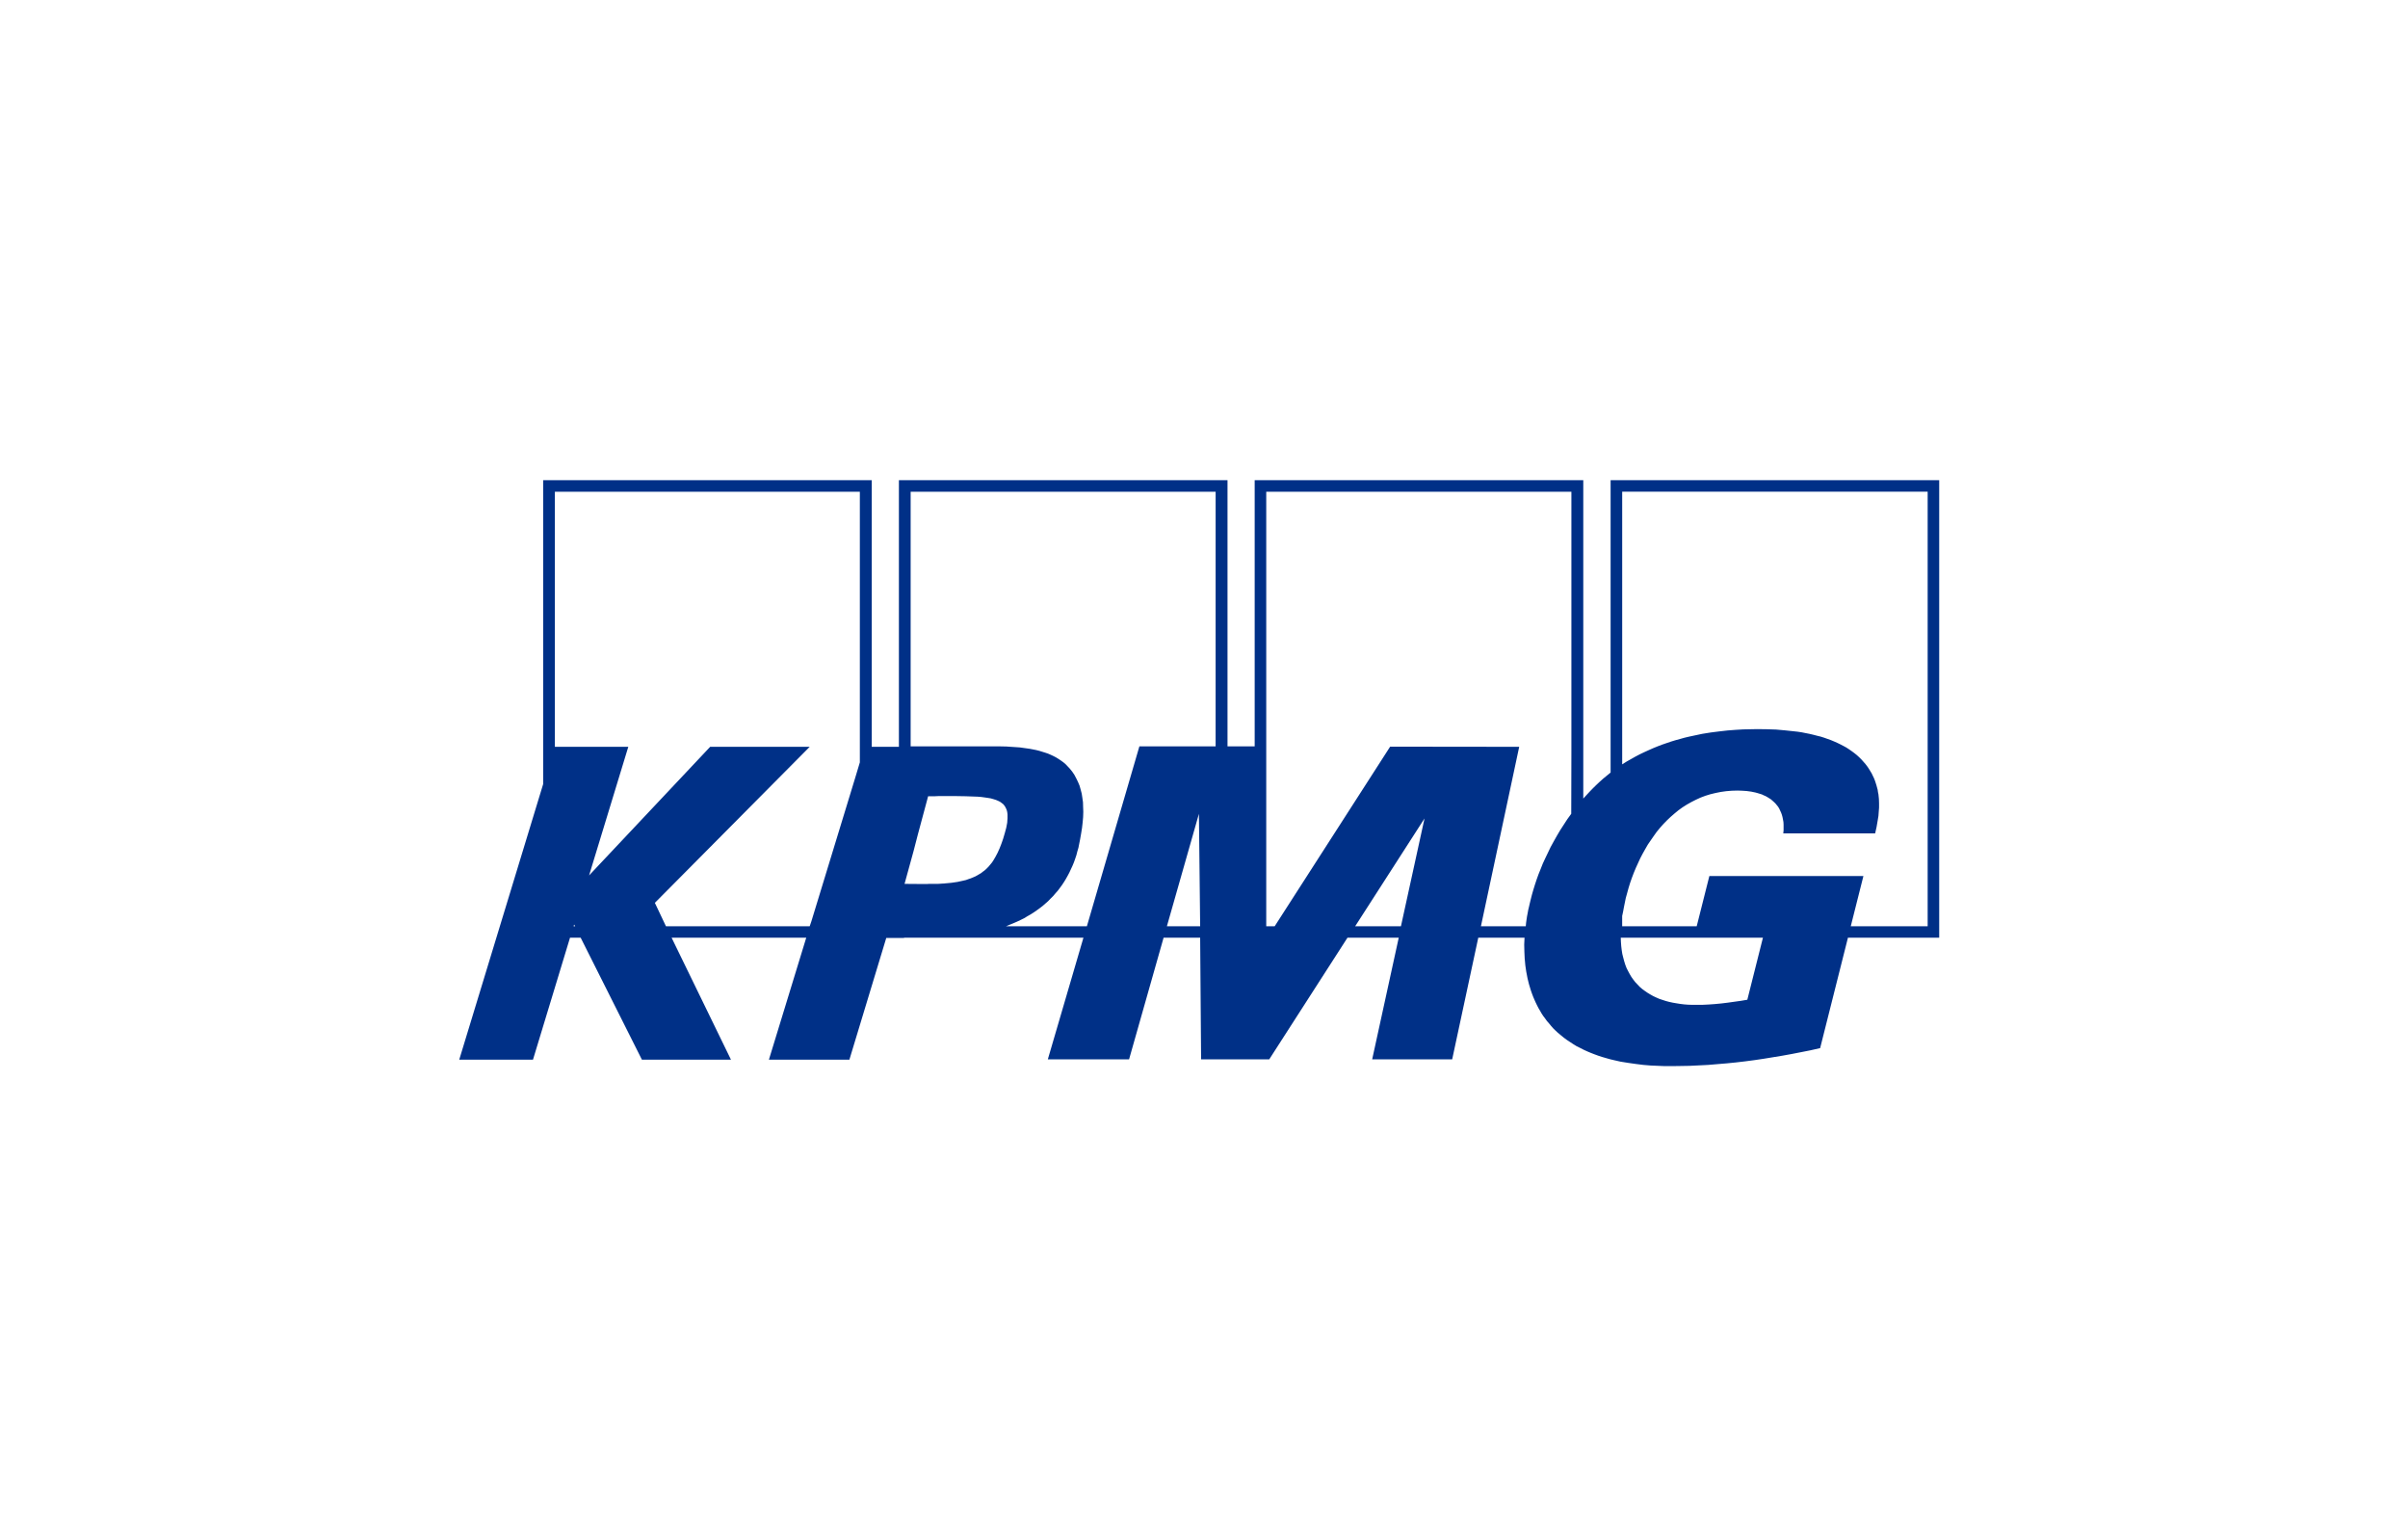 <?xml version="1.0" encoding="UTF-8"?> <svg xmlns="http://www.w3.org/2000/svg" width="126" height="80" viewBox="0 0 126 80" fill="none"><path d="M84.276 25.119V40.413L84.08 40.574L83.884 40.735L83.696 40.904L83.516 41.074L83.344 41.243L83.173 41.42L83.009 41.597L82.846 41.775V25.119H65.652V39.043H64.23V25.119H47.036V39.067H45.614V25.119H28.421V41.017L24.03 55.433H27.889L29.827 49.051H30.383L33.588 55.433H38.248L35.141 49.051H42.188L40.234 55.433H44.445L46.374 49.067H47.306V49.051H48.631H48.737H56.692L54.828 55.417H59.079L60.886 49.051H62.799L62.848 55.417H66.413L70.509 49.051H73.19L71.8 55.417H75.986L77.352 49.051H79.772L79.755 49.413L79.764 49.784L79.78 50.139L79.813 50.493L79.837 50.663L79.862 50.832L79.895 51.001L79.927 51.17L79.968 51.339L80.009 51.501L80.058 51.662L80.107 51.823L80.164 51.984L80.222 52.137L80.287 52.29L80.352 52.435L80.426 52.588L80.5 52.733L80.581 52.87L80.663 53.015L80.753 53.152L80.851 53.281L80.949 53.418L81.056 53.539L81.162 53.668L81.268 53.789L81.391 53.91L81.513 54.023L81.669 54.152L81.824 54.281L81.988 54.401L82.159 54.514L82.331 54.627L82.503 54.732L82.683 54.82L82.871 54.917L83.05 54.998L83.239 55.078L83.427 55.151L83.623 55.223L83.819 55.288L84.015 55.344L84.211 55.401L84.408 55.449L84.8 55.538L85.201 55.602L85.593 55.658L85.986 55.707L86.37 55.739L86.746 55.755L87.114 55.771H87.465L87.939 55.764L88.414 55.756L88.896 55.732L89.378 55.708L89.861 55.667L90.343 55.627L90.826 55.579L91.308 55.522L91.798 55.458L92.289 55.385L92.779 55.305L93.27 55.224L93.76 55.135L94.251 55.039L94.742 54.942L95.24 54.829L96.695 49.052H101.47V25.119L84.276 25.119ZM30.015 48.455L30.039 48.366L30.097 48.455H30.015ZM44.992 39.881L44.747 40.695L42.458 48.189L42.368 48.455H34.847L34.266 47.23L42.368 39.067H37.16L30.824 45.795L32.876 39.067H29.034V25.723H44.992L44.992 39.881ZM49.432 46.215L49.309 46.222L49.195 46.23L49.072 46.237H48.941H48.77H48.623L48.483 46.245H48.353L47.331 46.237L47.805 44.513L48.026 43.659L48.565 41.653H48.737H48.917L49.089 41.645H49.252H50.045L50.527 41.653L50.969 41.669L51.165 41.676L51.353 41.692L51.533 41.717L51.697 41.741L51.844 41.765L51.983 41.805L52.114 41.846L52.228 41.894L52.326 41.942L52.416 42.007L52.498 42.071L52.563 42.152L52.604 42.217L52.637 42.281L52.669 42.353L52.694 42.434L52.71 42.523L52.719 42.611V42.708V42.813L52.71 42.925L52.703 43.038L52.678 43.167L52.654 43.296L52.58 43.57L52.49 43.876L52.4 44.134L52.302 44.384L52.196 44.618L52.081 44.835L52.024 44.932L51.967 45.029L51.901 45.125L51.828 45.214L51.754 45.303L51.68 45.383L51.599 45.464L51.517 45.536L51.427 45.601L51.337 45.673L51.239 45.73L51.132 45.794L51.026 45.851L50.912 45.899L50.797 45.947L50.675 45.988L50.544 46.036L50.405 46.068L50.258 46.1L50.11 46.133L49.947 46.157L49.783 46.181L49.612 46.197L49.432 46.213L49.432 46.215ZM61.058 48.455L62.734 42.572L62.799 48.455H61.058ZM63.608 39.043H59.619L56.872 48.455H52.637L52.833 48.374L53.029 48.294L53.217 48.213L53.405 48.124L53.585 48.036L53.757 47.931L53.928 47.834L54.092 47.73L54.255 47.617L54.411 47.504L54.558 47.391L54.705 47.262L54.844 47.141L54.975 47.004L55.106 46.875L55.228 46.73L55.351 46.593L55.465 46.44L55.572 46.295L55.678 46.134L55.776 45.973L55.866 45.812L55.956 45.642L56.038 45.465L56.12 45.288L56.193 45.111L56.259 44.925L56.324 44.732L56.373 44.539L56.43 44.345L56.471 44.136L56.512 43.934L56.569 43.612L56.618 43.306L56.651 43.016L56.675 42.742L56.684 42.468L56.675 42.218L56.668 41.968L56.635 41.734L56.602 41.517L56.545 41.299L56.488 41.098L56.406 40.904L56.316 40.719L56.218 40.534L56.104 40.365L55.973 40.203L55.867 40.091L55.76 39.978L55.646 39.881L55.523 39.792L55.392 39.704L55.261 39.623L55.123 39.551L54.984 39.486L54.836 39.422L54.689 39.373L54.534 39.325L54.379 39.277L54.215 39.236L54.052 39.204L53.888 39.172L53.716 39.148L53.365 39.099L53.013 39.075L52.654 39.051L52.286 39.043H51.55H50.822H50.593H50.184H49.678H49.114H48.566H48.1H47.773H47.65V25.724H63.609L63.608 39.043ZM73.305 48.455H70.909L74.539 42.814L73.305 48.455ZM82.224 39.309L82.216 42.572L82.011 42.854L81.823 43.144L81.635 43.434L81.463 43.725L81.3 44.015L81.136 44.313L80.998 44.603L80.859 44.893L80.728 45.175L80.613 45.465L80.499 45.747L80.401 46.021L80.311 46.295L80.229 46.561L80.155 46.819L80.09 47.077L80.049 47.246L80.008 47.423L79.967 47.592L79.935 47.77L79.902 47.939L79.877 48.108L79.853 48.277L79.837 48.455H77.49L79.493 39.067L72.74 39.059L66.698 48.455H66.257V25.724H82.224L82.224 39.309ZM91.43 52.298L91.095 52.355L90.751 52.403L90.408 52.451L90.073 52.492L89.738 52.524L89.403 52.548L89.075 52.564H88.748H88.536L88.323 52.557L88.119 52.541L87.915 52.516L87.718 52.484L87.53 52.452L87.342 52.411L87.162 52.363L86.991 52.307L86.819 52.25L86.656 52.178L86.5 52.105L86.345 52.017L86.198 51.928L86.059 51.831L85.928 51.735L85.797 51.622L85.683 51.501L85.568 51.38L85.462 51.243L85.364 51.106L85.274 50.953L85.192 50.8L85.11 50.639L85.045 50.47L84.987 50.284L84.938 50.099L84.889 49.906L84.857 49.704L84.832 49.495L84.816 49.277L84.807 49.051H92.247L91.43 52.298ZM100.865 48.455H96.842L97.504 45.828H89.443L88.781 48.455H84.881V47.915L84.93 47.689L84.971 47.464L85.02 47.222L85.069 46.98L85.143 46.714L85.216 46.448L85.298 46.182L85.388 45.924L85.486 45.667L85.593 45.409L85.707 45.159L85.822 44.909L85.952 44.659L86.083 44.426L86.222 44.184L86.377 43.958L86.533 43.733L86.688 43.515L86.86 43.306L87.04 43.104L87.228 42.911L87.416 42.733L87.62 42.556L87.825 42.387L88.037 42.234L88.266 42.089L88.495 41.96L88.732 41.839L88.977 41.726L89.231 41.63L89.492 41.549L89.762 41.484L90.04 41.428L90.326 41.388L90.621 41.364L90.923 41.356L91.16 41.364L91.397 41.38L91.634 41.412L91.863 41.46L91.978 41.492L92.084 41.525L92.19 41.557L92.288 41.605L92.386 41.646L92.485 41.702L92.575 41.758L92.665 41.815L92.746 41.887L92.828 41.96L92.902 42.032L92.975 42.121L93.041 42.202L93.098 42.298L93.147 42.403L93.196 42.508L93.237 42.621L93.27 42.741L93.294 42.862L93.319 42.999L93.327 43.136V43.281V43.434L93.311 43.596H98.118L98.192 43.265L98.257 42.886L98.29 42.685L98.306 42.468L98.323 42.25V42.024L98.315 41.791L98.29 41.549L98.266 41.436L98.25 41.315L98.217 41.194L98.184 41.073L98.143 40.944L98.103 40.824L98.054 40.703L97.996 40.582L97.939 40.461L97.865 40.34L97.792 40.219L97.71 40.098L97.612 39.969L97.506 39.849L97.399 39.728L97.285 39.615L97.162 39.502L97.031 39.397L96.901 39.301L96.762 39.204L96.614 39.107L96.467 39.027L96.312 38.946L96.148 38.866L95.985 38.793L95.813 38.721L95.633 38.656L95.454 38.592L95.274 38.535L95.077 38.487L94.889 38.438L94.685 38.39L94.481 38.35L94.276 38.309L94.064 38.277L93.843 38.253L93.393 38.205L92.935 38.164L92.453 38.148L91.963 38.141L91.595 38.148L91.21 38.156L90.81 38.18L90.393 38.212L89.96 38.261L89.518 38.317L89.068 38.389L88.611 38.486L88.382 38.535L88.144 38.591L87.916 38.655L87.678 38.72L87.441 38.792L87.204 38.873L86.967 38.954L86.738 39.042L86.501 39.139L86.264 39.244L86.035 39.348L85.798 39.461L85.569 39.582L85.34 39.711L85.111 39.84L84.882 39.985V25.722H100.866V48.454L100.865 48.455Z" fill="#003087"></path></svg> 